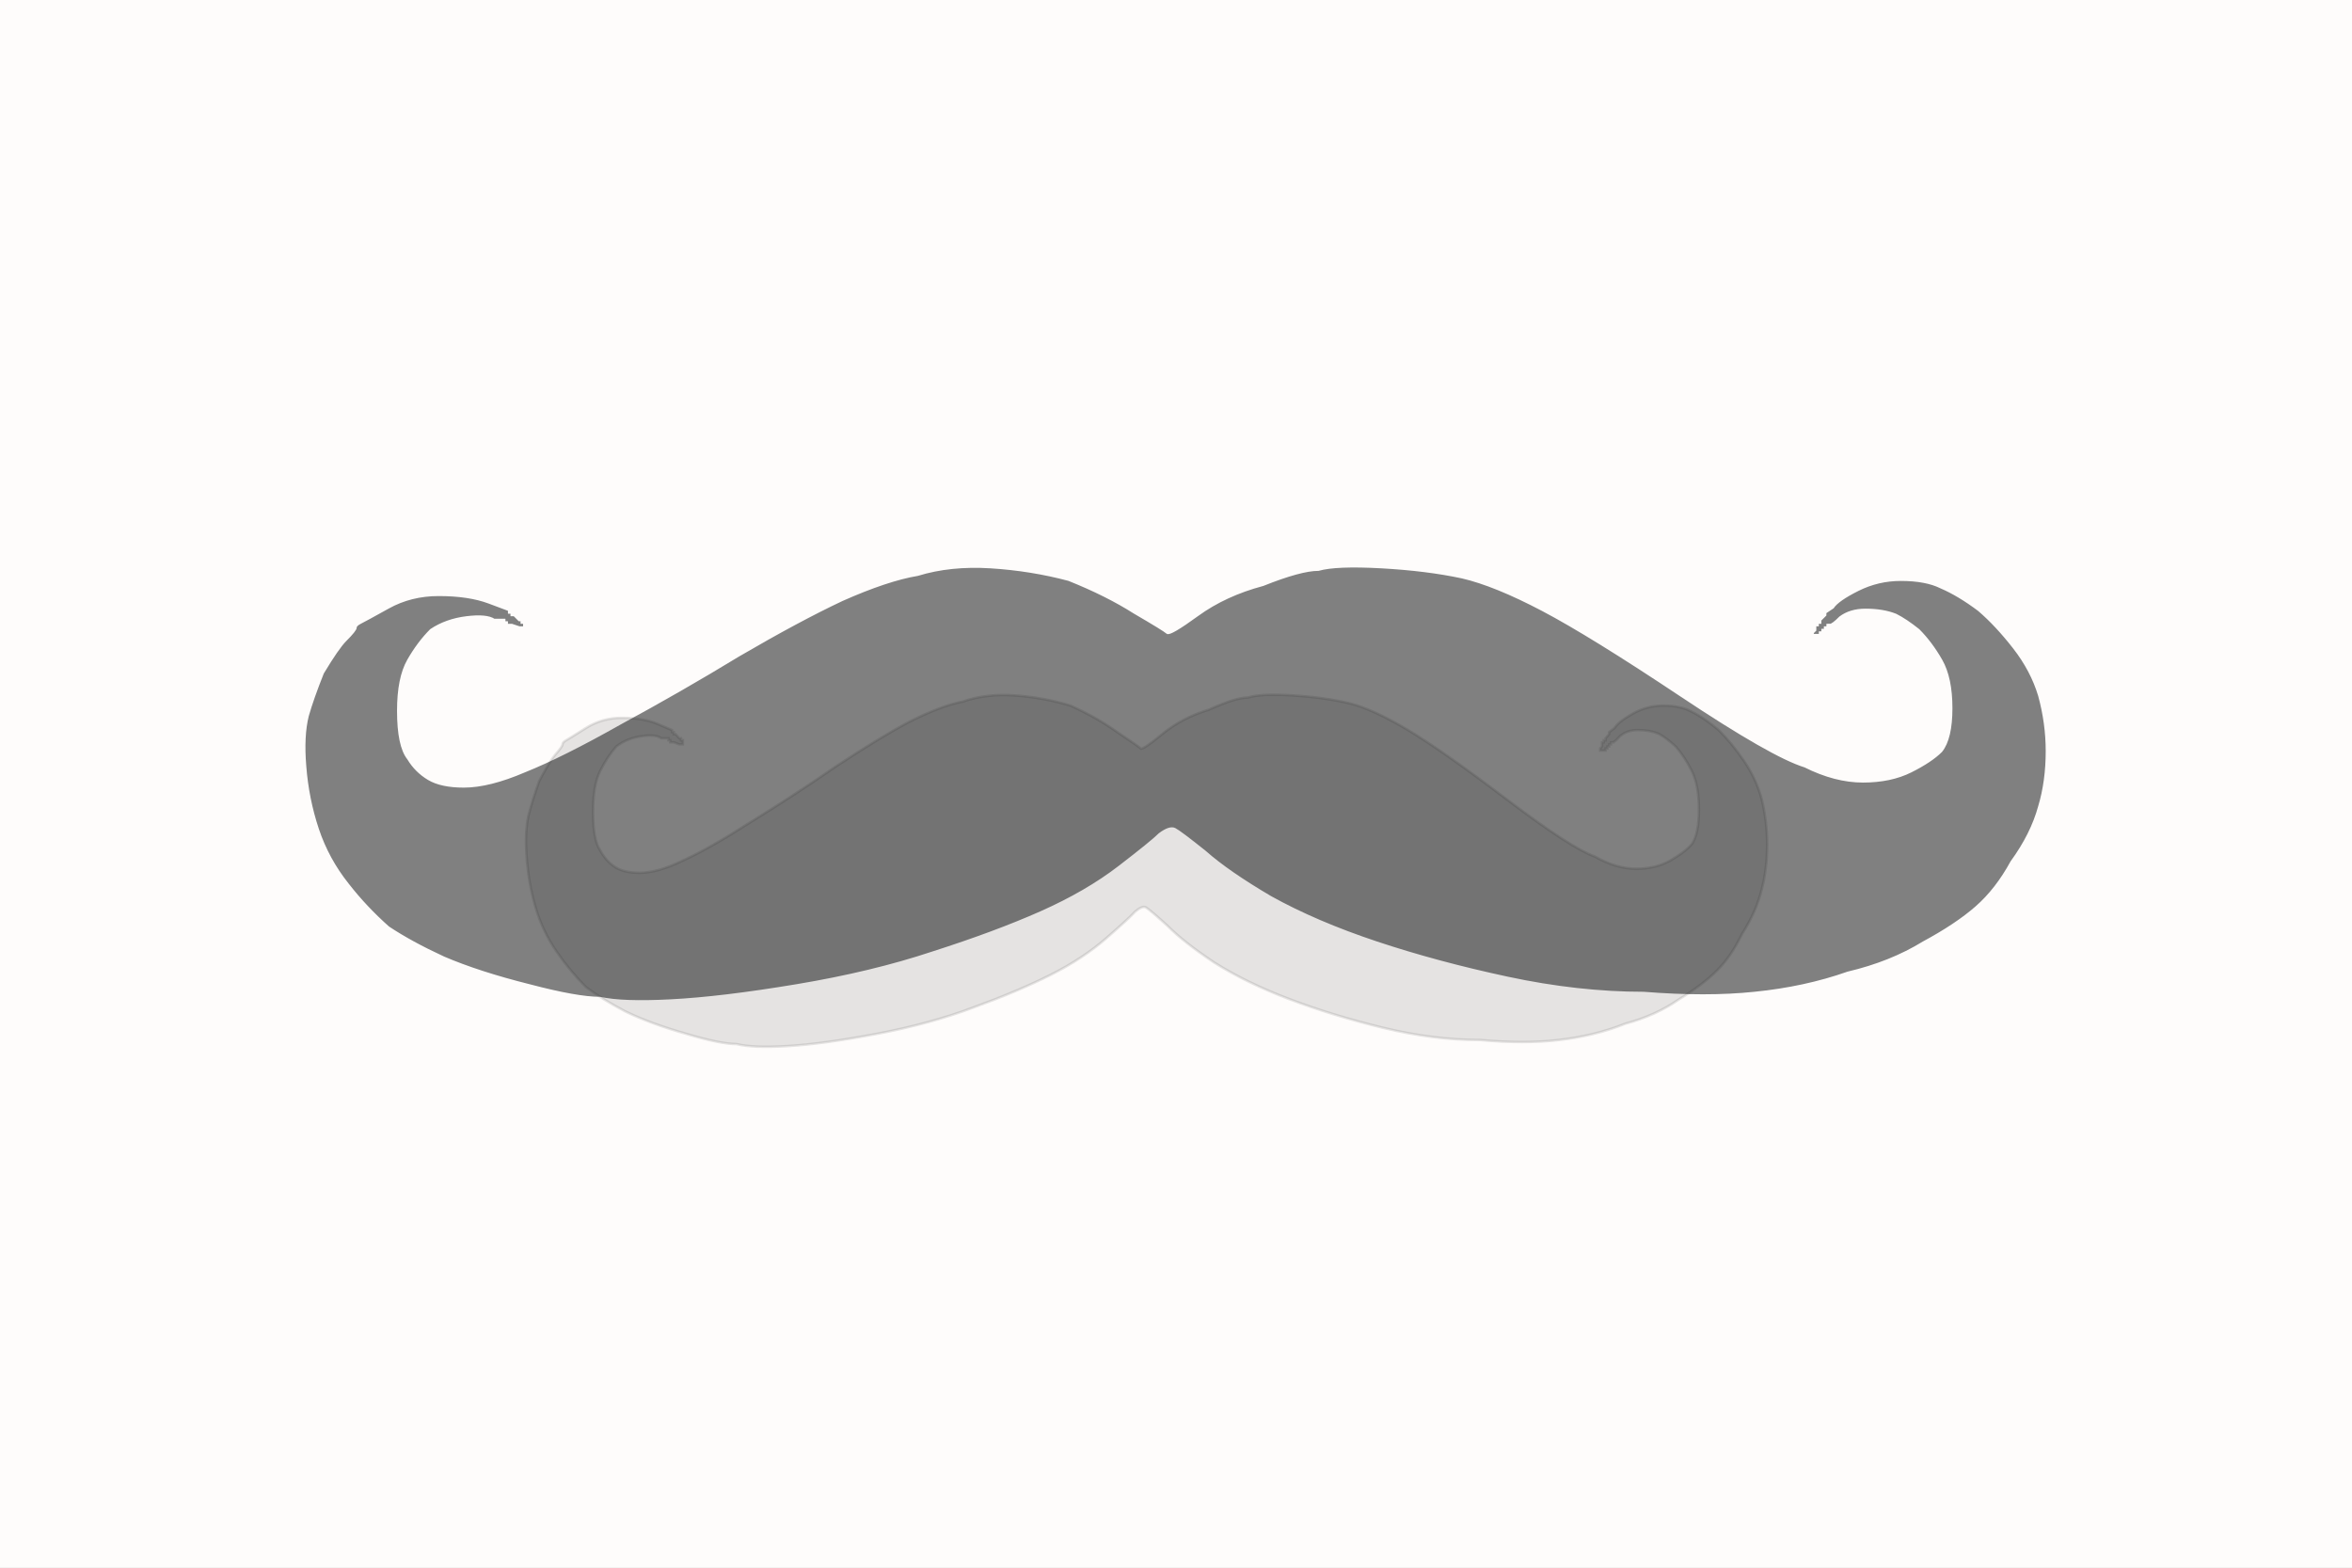 <?xml version="1.0"?><svg width="933" height="622" xmlns="http://www.w3.org/2000/svg">

 <rect width="100%" height="100%" fill="#808080" stroke="none"/>

 <g>
  <title>Layer 1</title>
  <path id="svg_1" fill="#FEFCFB" fill-rule="evenodd" stroke="#FEFCFB" stroke-width="1px" d="m0,311l0,-311l466,0l467,0l0,311l0,311l-467,0l-466,0l0,-311zm726,-63l-1,0l0,1l-1,0l0,0l0,1l0,0l0,0l-1,0l0,0l0,1l-1,0l0,0l0,1l-2,0l-1,0l0,-1l1,-1l0,-1l0,-1l1,0l0,0l0,-1l1,0l0,0l0,-1l0,0l0,0l1,-1l1,-1l0,0l0,0l0,-1q0,0 3,-2q2,-3 10,-7q8,-4 17,-4q10,0 16,3q7,3 15,9q7,6 14,15q7,9 10,19q3,11 3,22q0,12 -3,22q-3,11 -11,22q-6,11 -14,18q-8,7 -21,14q-13,8 -30,12q-17,6 -37,8q-19,2 -44,0q-26,0 -54,-6q-28,-6 -52,-14q-24,-8 -42,-18q-17,-10 -26,-18q-10,-8 -12,-9q-2,-1 -6,2q-3,3 -16,13q-13,10 -31,18q-18,8 -43,16q-24,8 -54,13q-30,5 -50,6q-19,1 -28,-1q-9,0 -28,-5q-20,-5 -34,-11q-13,-6 -22,-12q-9,-8 -16,-17q-8,-10 -12,-22q-4,-12 -5,-25q-1,-12 1,-20q2,-7 6,-17q6,-10 9,-13q4,-4 4,-5q0,-1 2,-2q2,-1 11,-6q9,-5 20,-5q12,0 20,3l8,3l0,1l0,0l1,0l0,1l0,0l1,0l0,0l0,0l1,1l1,1l0,0l0,0l1,0l0,0l0,1l1,0l0,1l0,1l-2,0l-3,-1l-1,0l-1,0l0,-1l-1,0l0,0l0,-1l-4,0q-3,-2 -11,-1q-8,1 -14,5q-5,5 -9,12q-4,7 -4,20q0,14 4,19q3,5 8,8q5,3 14,3q10,0 24,-6q15,-6 38,-19q24,-13 47,-27q24,-14 41,-22q18,-8 30,-10q13,-4 29,-3q16,1 31,5q15,6 26,13q12,7 13,8q1,1 12,-7q11,-8 26,-12q15,-6 22,-6q7,-2 25,-1q18,1 32,4q13,3 32,13q19,10 55,34q36,24 49,28q12,6 23,6q11,0 19,-4q8,-4 12,-8q4,-5 4,-17q0,-12 -4,-19q-4,-7 -9,-12q-5,-4 -9,-6q-5,-2 -12,-2q-6,0 -10,3q-3,3 -4,3z"/>
  <path id="svg_2" opacity="0.1" fill="#010101" fill-rule="evenodd" stroke="#010101" stroke-width="1px" d="m639.755,294.532l-0.712,0l0,0.809l-0.712,0l0,0l0,0.809l0,0l0,0l-0.712,0l0,0l0,0.809l-0.712,0l0,0l0,0.809l-1.424,0l-0.712,0l0,-0.809l0.712,-0.809l0,-0.809l0,-0.809l0.712,0l0,0l0,-0.809l0.712,0l0,0l0,-0.809l0,0l0,0l0.712,-0.809l0.712,-0.809l0,0l0,0l0,-0.809q0,0 2.136,-1.618q1.424,-2.427 7.121,-5.663q5.697,-3.236 12.107,-3.236q7.122,0 11.394,2.427q4.985,2.427 10.682,7.28q4.985,4.854 9.97,12.134q4.985,7.28 7.122,15.37q2.136,8.898 2.136,17.797q0,9.707 -2.136,17.797q-2.136,8.898 -7.834,17.797q-4.273,8.898 -9.97,14.561q-5.697,5.663 -14.955,11.325q-9.258,6.471 -21.365,9.707q-12.107,4.854 -26.35,6.471q-13.531,1.618 -31.335,0q-18.516,0 -38.456,-4.854q-19.94,-4.854 -37.032,-11.325q-17.092,-6.471 -29.91,-14.561q-12.107,-8.089 -18.516,-14.561q-7.121,-6.471 -8.546,-7.28q-1.424,-0.809 -4.273,1.618q-2.136,2.427 -11.394,10.516q-9.258,8.089 -22.077,14.561q-12.819,6.471 -30.622,12.943q-17.092,6.472 -38.456,10.516q-21.364,4.045 -35.607,4.854q-13.531,0.809 -19.94,-0.809q-6.409,0 -19.94,-4.045q-14.243,-4.045 -24.213,-8.898q-9.258,-4.854 -15.667,-9.707q-6.409,-6.471 -11.394,-13.752q-5.697,-8.089 -8.546,-17.797q-2.849,-9.707 -3.561,-20.223q-0.712,-9.707 0.712,-16.179q1.424,-5.663 4.273,-13.752q4.273,-8.089 6.409,-10.516q2.849,-3.236 2.849,-4.045q0,-0.809 1.424,-1.618q1.424,-0.809 7.834,-4.854q6.409,-4.045 14.243,-4.045q8.546,0 14.243,2.427l5.697,2.427l0,0.809l0,0l0.712,0l0,0.809l0,0l0.712,0l0,0l0,0l0.712,0.809l0.712,0.809l0,0l0,0l0.712,0l0,0l0,0.809l0.712,0l0,0.809l0,0.809l-1.424,0l-2.136,-0.809l-0.712,0l-0.712,0l0,-0.809l-0.712,0l0,0l0,-0.809l-2.849,0q-2.136,-1.618 -7.834,-0.809q-5.697,0.809 -9.97,4.045q-3.561,4.045 -6.409,9.707q-2.849,5.663 -2.849,16.179q0,11.325 2.849,15.37q2.136,4.045 5.697,6.471q3.561,2.427 9.97,2.427q7.121,0 17.092,-4.854q10.682,-4.854 27.062,-15.37q17.092,-10.516 33.471,-21.841q17.092,-11.325 29.198,-17.797q12.819,-6.471 21.365,-8.089q9.258,-3.236 20.652,-2.427q11.394,0.809 22.077,4.045q10.682,4.854 18.516,10.516q8.546,5.663 9.258,6.471q0.712,0.809 8.546,-5.663q7.834,-6.471 18.516,-9.707q10.682,-4.854 15.667,-4.854q4.985,-1.618 17.804,-0.809q12.819,0.809 22.789,3.236q9.258,2.427 22.789,10.516q13.531,8.089 39.168,27.504q25.637,19.415 34.895,22.65q8.546,4.854 16.379,4.854q7.834,0 13.531,-3.236q5.697,-3.236 8.546,-6.471q2.849,-4.045 2.849,-13.752q0,-9.707 -2.849,-15.37q-2.849,-5.663 -6.409,-9.707q-3.561,-3.236 -6.409,-4.854q-3.561,-1.618 -8.546,-1.618q-4.273,0 -7.122,2.427q-2.136,2.427 -2.849,2.427z"/>
 </g>
</svg>